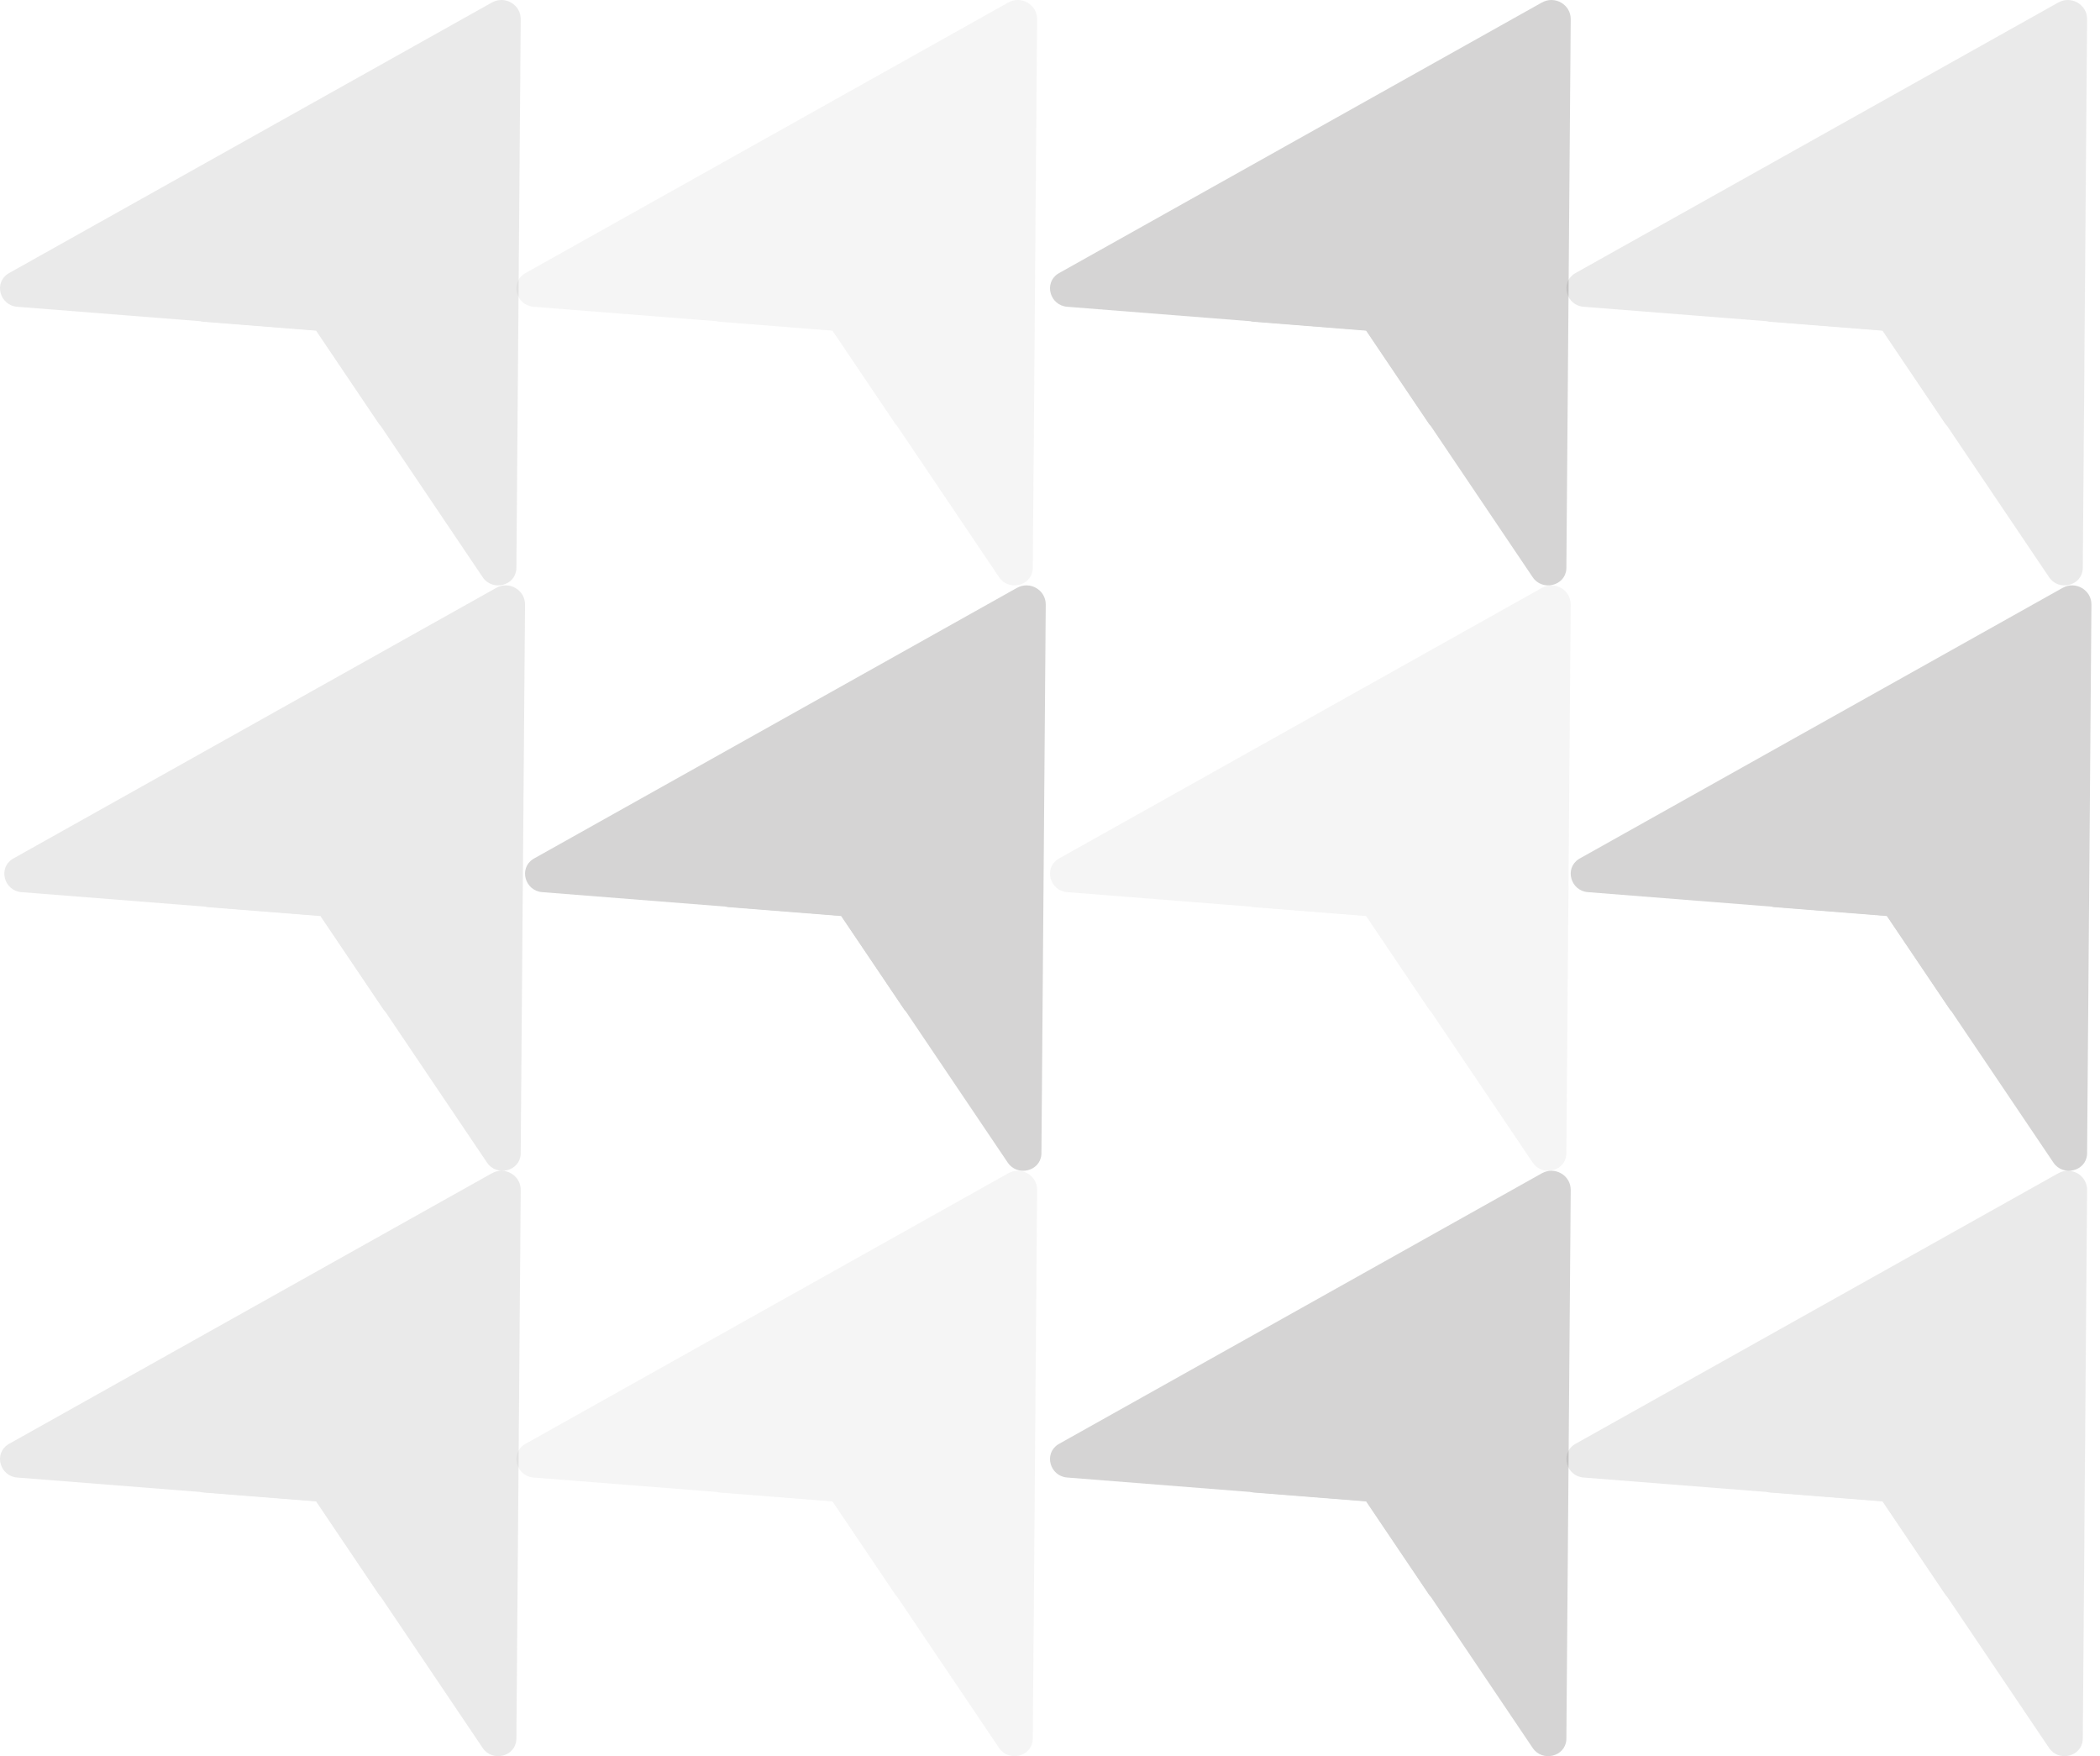 <svg xmlns="http://www.w3.org/2000/svg" width="122" height="102" viewBox="0 0 122 102" fill="none"><g opacity="0.2"><path d="M59.079 34.145L31.03 49.861C31.006 49.874 30.984 49.887 30.962 49.902C30.128 50.446 30.5 51.738 31.496 51.817L48.877 53.189L58.546 67.528C59.099 68.349 60.423 68.042 60.499 67.058C60.501 67.031 60.502 67.006 60.502 66.978L60.753 35.117C60.76 34.266 59.831 33.725 59.08 34.146L59.079 34.145Z" fill="#2B2A28"></path><path d="M52.715 46.022L42.134 51.95C42.126 51.954 42.117 51.96 42.108 51.965C41.794 52.17 41.935 52.657 42.31 52.687L48.867 53.205L52.514 58.613C52.722 58.923 53.222 58.807 53.251 58.436C53.251 58.426 53.252 58.416 53.252 58.406L53.346 46.387C53.349 46.066 52.998 45.862 52.715 46.021V46.022Z" fill="#2B2A28"></path></g><g opacity="0.2"><path d="M89.577 68.145L61.528 83.861C61.504 83.874 61.482 83.887 61.46 83.902C60.627 84.446 60.998 85.738 61.994 85.817L79.376 87.189L89.044 101.528C89.597 102.349 90.921 102.042 90.997 101.058C90.999 101.031 90.999 101.006 90.999 100.978L91.251 69.117C91.258 68.266 90.329 67.725 89.578 68.146L89.577 68.145Z" fill="#2B2A28"></path><path d="M83.214 80.022L72.632 85.95C72.624 85.954 72.615 85.96 72.607 85.965C72.292 86.17 72.433 86.657 72.808 86.687L79.365 87.205L83.012 92.613C83.22 92.923 83.72 92.807 83.749 92.436C83.749 92.426 83.75 92.416 83.75 92.406L83.844 80.387C83.847 80.066 83.496 79.862 83.214 80.021V80.022Z" fill="#2B2A28"></path></g><g opacity="0.2"><path d="M89.577 0.145L61.528 15.861C61.504 15.874 61.482 15.887 61.46 15.902C60.627 16.446 60.998 17.738 61.994 17.817L79.376 19.189L89.044 33.528C89.597 34.349 90.921 34.042 90.997 33.058C90.999 33.031 90.999 33.006 90.999 32.978L91.251 1.117C91.258 0.266 90.329 -0.275 89.578 0.146L89.577 0.145Z" fill="#2B2A28"></path><path d="M83.214 12.021L72.632 17.95C72.624 17.954 72.615 17.96 72.607 17.965C72.292 18.17 72.433 18.657 72.808 18.687L79.365 19.205L83.012 24.613C83.22 24.923 83.72 24.807 83.749 24.436C83.749 24.426 83.75 24.416 83.75 24.406L83.844 12.387C83.847 12.066 83.496 11.862 83.214 12.021V12.021Z" fill="#2B2A28"></path></g><g opacity="0.1"><path d="M28.828 34.145L0.779 49.861C0.755 49.874 0.733 49.887 0.711 49.902C-0.123 50.446 0.249 51.738 1.245 51.817L18.627 53.189L28.295 67.528C28.848 68.349 30.172 68.042 30.248 67.058C30.25 67.031 30.25 67.006 30.25 66.978L30.502 35.117C30.509 34.266 29.58 33.725 28.829 34.146L28.828 34.145Z" fill="#2B2A28"></path><path d="M22.465 46.022L11.883 51.95C11.875 51.954 11.866 51.96 11.857 51.965C11.543 52.17 11.684 52.657 12.059 52.687L18.616 53.205L22.263 58.613C22.471 58.923 22.971 58.807 23 58.436C23 58.426 23.001 58.416 23.001 58.406L23.095 46.387C23.098 46.066 22.747 45.862 22.465 46.021V46.022Z" fill="#2B2A28"></path></g><g opacity="0.2"><path d="M119.828 34.145L91.779 49.861C91.755 49.874 91.733 49.887 91.711 49.902C90.877 50.446 91.249 51.738 92.245 51.817L109.627 53.189L119.295 67.528C119.848 68.349 121.172 68.042 121.248 67.058C121.25 67.031 121.25 67.006 121.25 66.978L121.502 35.117C121.509 34.266 120.58 33.725 119.829 34.146L119.828 34.145Z" fill="#2B2A28"></path><path d="M113.465 46.022L102.883 51.95C102.875 51.954 102.866 51.96 102.858 51.965C102.543 52.17 102.684 52.657 103.059 52.687L109.616 53.205L113.263 58.613C113.471 58.923 113.971 58.807 114 58.436C114 58.426 114.001 58.416 114.001 58.406L114.095 46.387C114.098 46.066 113.747 45.862 113.465 46.021V46.022Z" fill="#2B2A28"></path></g><g opacity="0.1"><path d="M28.577 68.145L0.528 83.861C0.504 83.874 0.482 83.887 0.46 83.902C-0.374 84.446 -0.002 85.738 0.994 85.817L18.376 87.189L28.044 101.528C28.597 102.349 29.921 102.042 29.997 101.058C29.999 101.031 30 101.006 30 100.978L30.251 69.117C30.258 68.266 29.329 67.725 28.578 68.146L28.577 68.145Z" fill="#2B2A28"></path><path d="M22.214 80.022L11.632 85.95C11.624 85.954 11.615 85.96 11.607 85.965C11.292 86.17 11.433 86.657 11.808 86.687L18.365 87.205L22.012 92.613C22.22 92.923 22.72 92.807 22.749 92.436C22.749 92.426 22.75 92.416 22.75 92.406L22.844 80.387C22.847 80.066 22.497 79.862 22.214 80.021V80.022Z" fill="#2B2A28"></path></g><g opacity="0.1"><path d="M119.577 68.145L91.528 83.861C91.504 83.874 91.482 83.887 91.46 83.902C90.626 84.446 90.998 85.738 91.994 85.817L109.376 87.189L119.044 101.528C119.597 102.349 120.921 102.042 120.997 101.058C120.999 101.031 121 101.006 121 100.978L121.251 69.117C121.258 68.266 120.329 67.725 119.578 68.146L119.577 68.145Z" fill="#2B2A28"></path><path d="M113.214 80.022L102.632 85.95C102.624 85.954 102.615 85.96 102.607 85.965C102.292 86.17 102.433 86.657 102.808 86.687L109.365 87.205L113.012 92.613C113.22 92.923 113.72 92.807 113.749 92.436C113.749 92.426 113.75 92.416 113.75 92.406L113.844 80.387C113.847 80.066 113.496 79.862 113.214 80.021V80.022Z" fill="#2B2A28"></path></g><g opacity="0.1"><path d="M28.577 0.145L0.528 15.861C0.504 15.874 0.482 15.887 0.46 15.902C-0.374 16.446 -0.002 17.738 0.994 17.817L18.376 19.189L28.044 33.528C28.597 34.349 29.921 34.042 29.997 33.058C29.999 33.031 30 33.006 30 32.978L30.251 1.117C30.258 0.266 29.329 -0.275 28.578 0.146L28.577 0.145Z" fill="#2B2A28"></path><path d="M22.214 12.021L11.632 17.95C11.624 17.954 11.615 17.96 11.607 17.965C11.292 18.17 11.433 18.657 11.808 18.687L18.365 19.205L22.012 24.613C22.22 24.923 22.72 24.807 22.749 24.436C22.749 24.426 22.75 24.416 22.75 24.406L22.844 12.387C22.847 12.066 22.497 11.862 22.214 12.021V12.021Z" fill="#2B2A28"></path></g><g opacity="0.1"><path d="M119.577 0.145L91.528 15.861C91.504 15.874 91.482 15.887 91.46 15.902C90.626 16.446 90.998 17.738 91.994 17.817L109.376 19.189L119.044 33.528C119.597 34.349 120.921 34.042 120.997 33.058C120.999 33.031 121 33.006 121 32.978L121.251 1.117C121.258 0.266 120.329 -0.275 119.578 0.146L119.577 0.145Z" fill="#2B2A28"></path><path d="M113.214 12.021L102.632 17.95C102.624 17.954 102.615 17.96 102.607 17.965C102.292 18.17 102.433 18.657 102.808 18.687L109.365 19.205L113.012 24.613C113.22 24.923 113.72 24.807 113.749 24.436C113.749 24.426 113.75 24.416 113.75 24.406L113.844 12.387C113.847 12.066 113.496 11.862 113.214 12.021V12.021Z" fill="#2B2A28"></path></g><g opacity="0.05"><path d="M89.577 34.145L61.528 49.861C61.504 49.874 61.482 49.887 61.46 49.902C60.627 50.446 60.998 51.738 61.994 51.817L79.376 53.189L89.044 67.528C89.597 68.349 90.921 68.042 90.997 67.058C90.999 67.031 90.999 67.006 90.999 66.978L91.251 35.117C91.258 34.266 90.329 33.725 89.578 34.146L89.577 34.145Z" fill="#2B2A28"></path><path d="M83.214 46.022L72.632 51.95C72.624 51.954 72.615 51.96 72.607 51.965C72.292 52.17 72.433 52.657 72.808 52.687L79.365 53.205L83.012 58.613C83.22 58.923 83.72 58.807 83.749 58.436C83.749 58.426 83.75 58.416 83.75 58.406L83.844 46.387C83.847 46.066 83.496 45.862 83.214 46.021V46.022Z" fill="#2B2A28"></path></g><g opacity="0.05"><path d="M58.577 68.145L30.528 83.861C30.504 83.874 30.482 83.887 30.46 83.902C29.627 84.446 29.998 85.738 30.994 85.817L48.376 87.189L58.044 101.528C58.597 102.349 59.921 102.042 59.997 101.058C59.999 101.031 59.999 101.006 59.999 100.978L60.251 69.117C60.258 68.266 59.329 67.725 58.578 68.146L58.577 68.145Z" fill="#2B2A28"></path><path d="M52.214 80.022L41.632 85.95C41.624 85.954 41.615 85.96 41.607 85.965C41.292 86.17 41.433 86.657 41.808 86.687L48.365 87.205L52.012 92.613C52.22 92.923 52.72 92.807 52.749 92.436C52.749 92.426 52.75 92.416 52.75 92.406L52.844 80.387C52.847 80.066 52.496 79.862 52.214 80.021V80.022Z" fill="#2B2A28"></path></g><g opacity="0.05"><path d="M58.577 0.145L30.528 15.861C30.504 15.874 30.482 15.887 30.46 15.902C29.627 16.446 29.998 17.738 30.994 17.817L48.376 19.189L58.044 33.528C58.597 34.349 59.921 34.042 59.997 33.058C59.999 33.031 59.999 33.006 59.999 32.978L60.251 1.117C60.258 0.266 59.329 -0.275 58.578 0.146L58.577 0.145Z" fill="#2B2A28"></path><path d="M52.214 12.021L41.632 17.95C41.624 17.954 41.615 17.96 41.607 17.965C41.292 18.17 41.433 18.657 41.808 18.687L48.365 19.205L52.012 24.613C52.22 24.923 52.72 24.807 52.749 24.436C52.749 24.426 52.75 24.416 52.75 24.406L52.844 12.387C52.847 12.066 52.496 11.862 52.214 12.021V12.021Z" fill="#2B2A28"></path></g></svg>